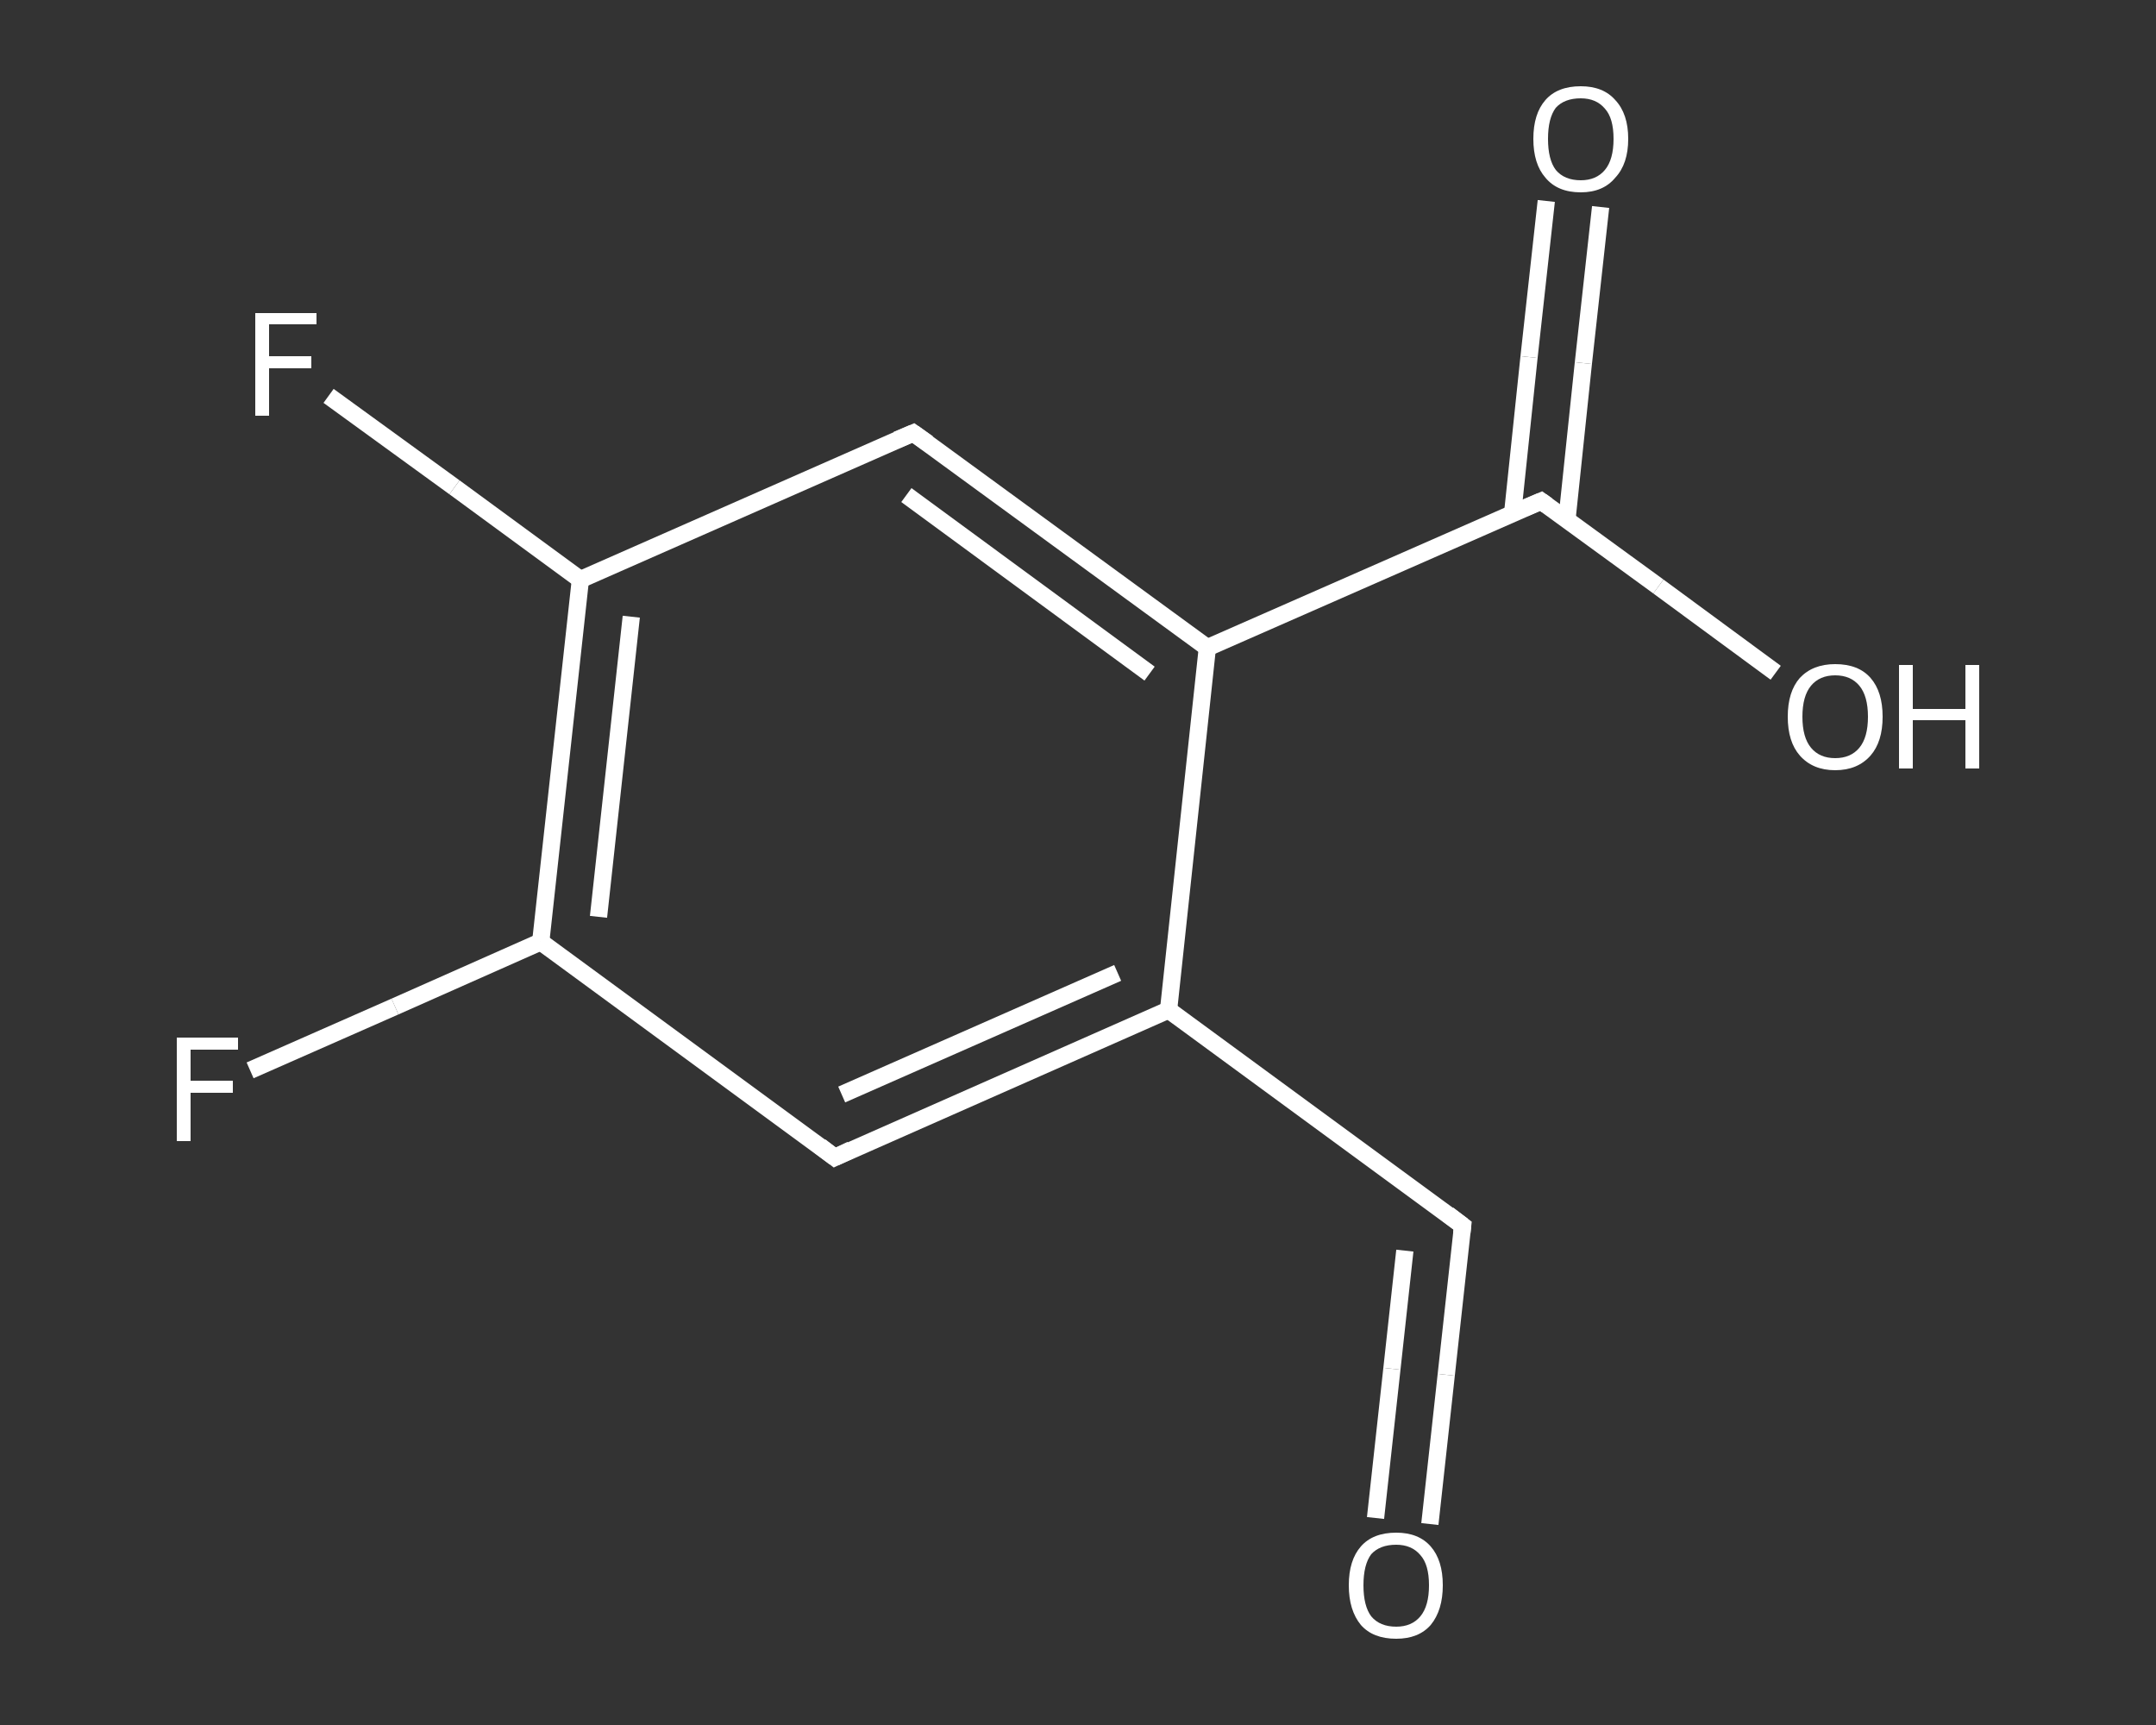 <?xml version='1.0' encoding='iso-8859-1'?>
<svg version='1.1' baseProfile='full'
              xmlns='http://www.w3.org/2000/svg'
                      xmlns:rdkit='http://www.rdkit.org/xml'
                      xmlns:xlink='http://www.w3.org/1999/xlink'
                  xml:space='preserve'
width='250px' height='200px' viewBox='0 0 250 200'>
<rect x="0" y="0" width="250" height="200" fill="#333333" stroke="none"/>
<!-- END OF HEADER -->
<rect style='opacity:1.0;fill:transparent;stroke:none' width='250.0' height='200.0' x='0.0' y='0.0'> </rect>
<path class='bond-0 atom-0 atom-1' d='M 165.8,176.7 L 167.7,159.4' style='fill:none;fill-rule:evenodd;stroke:#FFFFFF;stroke-width:2.0px;stroke-linecap:butt;stroke-linejoin:miter;stroke-opacity:1' />
<path class='bond-0 atom-0 atom-1' d='M 167.7,159.4 L 169.6,142.1' style='fill:none;fill-rule:evenodd;stroke:#FFFFFF;stroke-width:2.0px;stroke-linecap:butt;stroke-linejoin:miter;stroke-opacity:1' />
<path class='bond-0 atom-0 atom-1' d='M 159.5,176.0 L 161.4,158.7' style='fill:none;fill-rule:evenodd;stroke:#FFFFFF;stroke-width:2.0px;stroke-linecap:butt;stroke-linejoin:miter;stroke-opacity:1' />
<path class='bond-0 atom-0 atom-1' d='M 161.4,158.7 L 162.9,145.0' style='fill:none;fill-rule:evenodd;stroke:#FFFFFF;stroke-width:2.0px;stroke-linecap:butt;stroke-linejoin:miter;stroke-opacity:1' />
<path class='bond-1 atom-1 atom-2' d='M 169.6,142.1 L 135.5,117.1' style='fill:none;fill-rule:evenodd;stroke:#FFFFFF;stroke-width:2.0px;stroke-linecap:butt;stroke-linejoin:miter;stroke-opacity:1' />
<path class='bond-2 atom-2 atom-3' d='M 135.5,117.1 L 96.8,134.2' style='fill:none;fill-rule:evenodd;stroke:#FFFFFF;stroke-width:2.0px;stroke-linecap:butt;stroke-linejoin:miter;stroke-opacity:1' />
<path class='bond-2 atom-2 atom-3' d='M 129.6,112.8 L 97.6,126.9' style='fill:none;fill-rule:evenodd;stroke:#FFFFFF;stroke-width:2.0px;stroke-linecap:butt;stroke-linejoin:miter;stroke-opacity:1' />
<path class='bond-3 atom-3 atom-4' d='M 96.8,134.2 L 62.7,109.2' style='fill:none;fill-rule:evenodd;stroke:#FFFFFF;stroke-width:2.0px;stroke-linecap:butt;stroke-linejoin:miter;stroke-opacity:1' />
<path class='bond-4 atom-4 atom-5' d='M 62.7,109.2 L 45.8,116.7' style='fill:none;fill-rule:evenodd;stroke:#FFFFFF;stroke-width:2.0px;stroke-linecap:butt;stroke-linejoin:miter;stroke-opacity:1' />
<path class='bond-4 atom-4 atom-5' d='M 45.8,116.7 L 29.0,124.1' style='fill:none;fill-rule:evenodd;stroke:#FFFFFF;stroke-width:2.0px;stroke-linecap:butt;stroke-linejoin:miter;stroke-opacity:1' />
<path class='bond-5 atom-4 atom-6' d='M 62.7,109.2 L 67.3,67.2' style='fill:none;fill-rule:evenodd;stroke:#FFFFFF;stroke-width:2.0px;stroke-linecap:butt;stroke-linejoin:miter;stroke-opacity:1' />
<path class='bond-5 atom-4 atom-6' d='M 69.4,106.3 L 73.2,71.5' style='fill:none;fill-rule:evenodd;stroke:#FFFFFF;stroke-width:2.0px;stroke-linecap:butt;stroke-linejoin:miter;stroke-opacity:1' />
<path class='bond-6 atom-6 atom-7' d='M 67.3,67.2 L 52.7,56.5' style='fill:none;fill-rule:evenodd;stroke:#FFFFFF;stroke-width:2.0px;stroke-linecap:butt;stroke-linejoin:miter;stroke-opacity:1' />
<path class='bond-6 atom-6 atom-7' d='M 52.7,56.5 L 38.1,45.9' style='fill:none;fill-rule:evenodd;stroke:#FFFFFF;stroke-width:2.0px;stroke-linecap:butt;stroke-linejoin:miter;stroke-opacity:1' />
<path class='bond-7 atom-6 atom-8' d='M 67.3,67.2 L 105.9,50.2' style='fill:none;fill-rule:evenodd;stroke:#FFFFFF;stroke-width:2.0px;stroke-linecap:butt;stroke-linejoin:miter;stroke-opacity:1' />
<path class='bond-8 atom-8 atom-9' d='M 105.9,50.2 L 140.0,75.1' style='fill:none;fill-rule:evenodd;stroke:#FFFFFF;stroke-width:2.0px;stroke-linecap:butt;stroke-linejoin:miter;stroke-opacity:1' />
<path class='bond-8 atom-8 atom-9' d='M 105.1,57.4 L 133.3,78.1' style='fill:none;fill-rule:evenodd;stroke:#FFFFFF;stroke-width:2.0px;stroke-linecap:butt;stroke-linejoin:miter;stroke-opacity:1' />
<path class='bond-9 atom-9 atom-10' d='M 140.0,75.1 L 178.7,58.1' style='fill:none;fill-rule:evenodd;stroke:#FFFFFF;stroke-width:2.0px;stroke-linecap:butt;stroke-linejoin:miter;stroke-opacity:1' />
<path class='bond-10 atom-10 atom-11' d='M 181.7,60.2 L 183.6,42.1' style='fill:none;fill-rule:evenodd;stroke:#FFFFFF;stroke-width:2.0px;stroke-linecap:butt;stroke-linejoin:miter;stroke-opacity:1' />
<path class='bond-10 atom-10 atom-11' d='M 183.6,42.1 L 185.6,24.0' style='fill:none;fill-rule:evenodd;stroke:#FFFFFF;stroke-width:2.0px;stroke-linecap:butt;stroke-linejoin:miter;stroke-opacity:1' />
<path class='bond-10 atom-10 atom-11' d='M 175.4,59.5 L 177.3,41.4' style='fill:none;fill-rule:evenodd;stroke:#FFFFFF;stroke-width:2.0px;stroke-linecap:butt;stroke-linejoin:miter;stroke-opacity:1' />
<path class='bond-10 atom-10 atom-11' d='M 177.3,41.4 L 179.3,23.3' style='fill:none;fill-rule:evenodd;stroke:#FFFFFF;stroke-width:2.0px;stroke-linecap:butt;stroke-linejoin:miter;stroke-opacity:1' />
<path class='bond-11 atom-10 atom-12' d='M 178.7,58.1 L 192.3,68.0' style='fill:none;fill-rule:evenodd;stroke:#FFFFFF;stroke-width:2.0px;stroke-linecap:butt;stroke-linejoin:miter;stroke-opacity:1' />
<path class='bond-11 atom-10 atom-12' d='M 192.3,68.0 L 205.9,78.0' style='fill:none;fill-rule:evenodd;stroke:#FFFFFF;stroke-width:2.0px;stroke-linecap:butt;stroke-linejoin:miter;stroke-opacity:1' />
<path class='bond-12 atom-9 atom-2' d='M 140.0,75.1 L 135.5,117.1' style='fill:none;fill-rule:evenodd;stroke:#FFFFFF;stroke-width:2.0px;stroke-linecap:butt;stroke-linejoin:miter;stroke-opacity:1' />
<path d='M 169.5,143.0 L 169.6,142.1 L 167.9,140.8' style='fill:none;stroke:#FFFFFF;stroke-width:2.0px;stroke-linecap:butt;stroke-linejoin:miter;stroke-opacity:1;' />
<path d='M 98.7,133.3 L 96.8,134.2 L 95.1,132.9' style='fill:none;stroke:#FFFFFF;stroke-width:2.0px;stroke-linecap:butt;stroke-linejoin:miter;stroke-opacity:1;' />
<path d='M 104.0,51.0 L 105.9,50.2 L 107.6,51.4' style='fill:none;stroke:#FFFFFF;stroke-width:2.0px;stroke-linecap:butt;stroke-linejoin:miter;stroke-opacity:1;' />
<path d='M 176.8,58.9 L 178.7,58.1 L 179.4,58.6' style='fill:none;stroke:#FFFFFF;stroke-width:2.0px;stroke-linecap:butt;stroke-linejoin:miter;stroke-opacity:1;' />
<path class='atom-0' d='M 156.4 183.8
Q 156.4 180.9, 157.8 179.3
Q 159.2 177.7, 161.9 177.7
Q 164.5 177.7, 165.9 179.3
Q 167.3 180.9, 167.3 183.8
Q 167.3 186.7, 165.9 188.4
Q 164.5 190.0, 161.9 190.0
Q 159.2 190.0, 157.8 188.4
Q 156.4 186.7, 156.4 183.8
M 161.9 188.6
Q 163.7 188.6, 164.7 187.4
Q 165.7 186.2, 165.7 183.8
Q 165.7 181.4, 164.7 180.3
Q 163.7 179.1, 161.9 179.1
Q 160.0 179.1, 159.0 180.2
Q 158.1 181.4, 158.1 183.8
Q 158.1 186.2, 159.0 187.4
Q 160.0 188.6, 161.9 188.6
' fill='#FFFFFF'/>
<path class='atom-5' d='M 20.5 120.3
L 27.6 120.3
L 27.6 121.7
L 22.1 121.7
L 22.1 125.3
L 27.0 125.3
L 27.0 126.7
L 22.1 126.7
L 22.1 132.3
L 20.5 132.3
L 20.5 120.3
' fill='#FFFFFF'/>
<path class='atom-7' d='M 29.6 36.3
L 36.7 36.3
L 36.7 37.6
L 31.2 37.6
L 31.2 41.3
L 36.1 41.3
L 36.1 42.7
L 31.2 42.7
L 31.2 48.2
L 29.6 48.2
L 29.6 36.3
' fill='#FFFFFF'/>
<path class='atom-11' d='M 177.8 16.1
Q 177.8 13.2, 179.2 11.6
Q 180.6 10.0, 183.3 10.0
Q 185.9 10.0, 187.3 11.6
Q 188.8 13.2, 188.8 16.1
Q 188.8 19.0, 187.3 20.6
Q 185.9 22.3, 183.3 22.3
Q 180.6 22.3, 179.2 20.6
Q 177.8 19.0, 177.8 16.1
M 183.3 20.9
Q 185.1 20.9, 186.1 19.7
Q 187.1 18.5, 187.1 16.1
Q 187.1 13.7, 186.1 12.6
Q 185.1 11.4, 183.3 11.4
Q 181.4 11.4, 180.4 12.5
Q 179.5 13.7, 179.5 16.1
Q 179.5 18.5, 180.4 19.7
Q 181.4 20.9, 183.3 20.9
' fill='#FFFFFF'/>
<path class='atom-12' d='M 207.3 83.1
Q 207.3 80.2, 208.7 78.6
Q 210.2 77.0, 212.8 77.0
Q 215.5 77.0, 216.9 78.6
Q 218.3 80.2, 218.3 83.1
Q 218.3 86.0, 216.9 87.6
Q 215.4 89.3, 212.8 89.3
Q 210.2 89.3, 208.7 87.6
Q 207.3 86.0, 207.3 83.1
M 212.8 87.9
Q 214.6 87.9, 215.6 86.7
Q 216.6 85.5, 216.6 83.1
Q 216.6 80.7, 215.6 79.5
Q 214.6 78.3, 212.8 78.3
Q 211.0 78.3, 210.0 79.5
Q 209.0 80.7, 209.0 83.1
Q 209.0 85.5, 210.0 86.7
Q 211.0 87.9, 212.8 87.9
' fill='#FFFFFF'/>
<path class='atom-12' d='M 220.2 77.1
L 221.8 77.1
L 221.8 82.2
L 227.9 82.2
L 227.9 77.1
L 229.5 77.1
L 229.5 89.1
L 227.9 89.1
L 227.9 83.5
L 221.8 83.5
L 221.8 89.1
L 220.2 89.1
L 220.2 77.1
' fill='#FFFFFF'/>
</svg>
